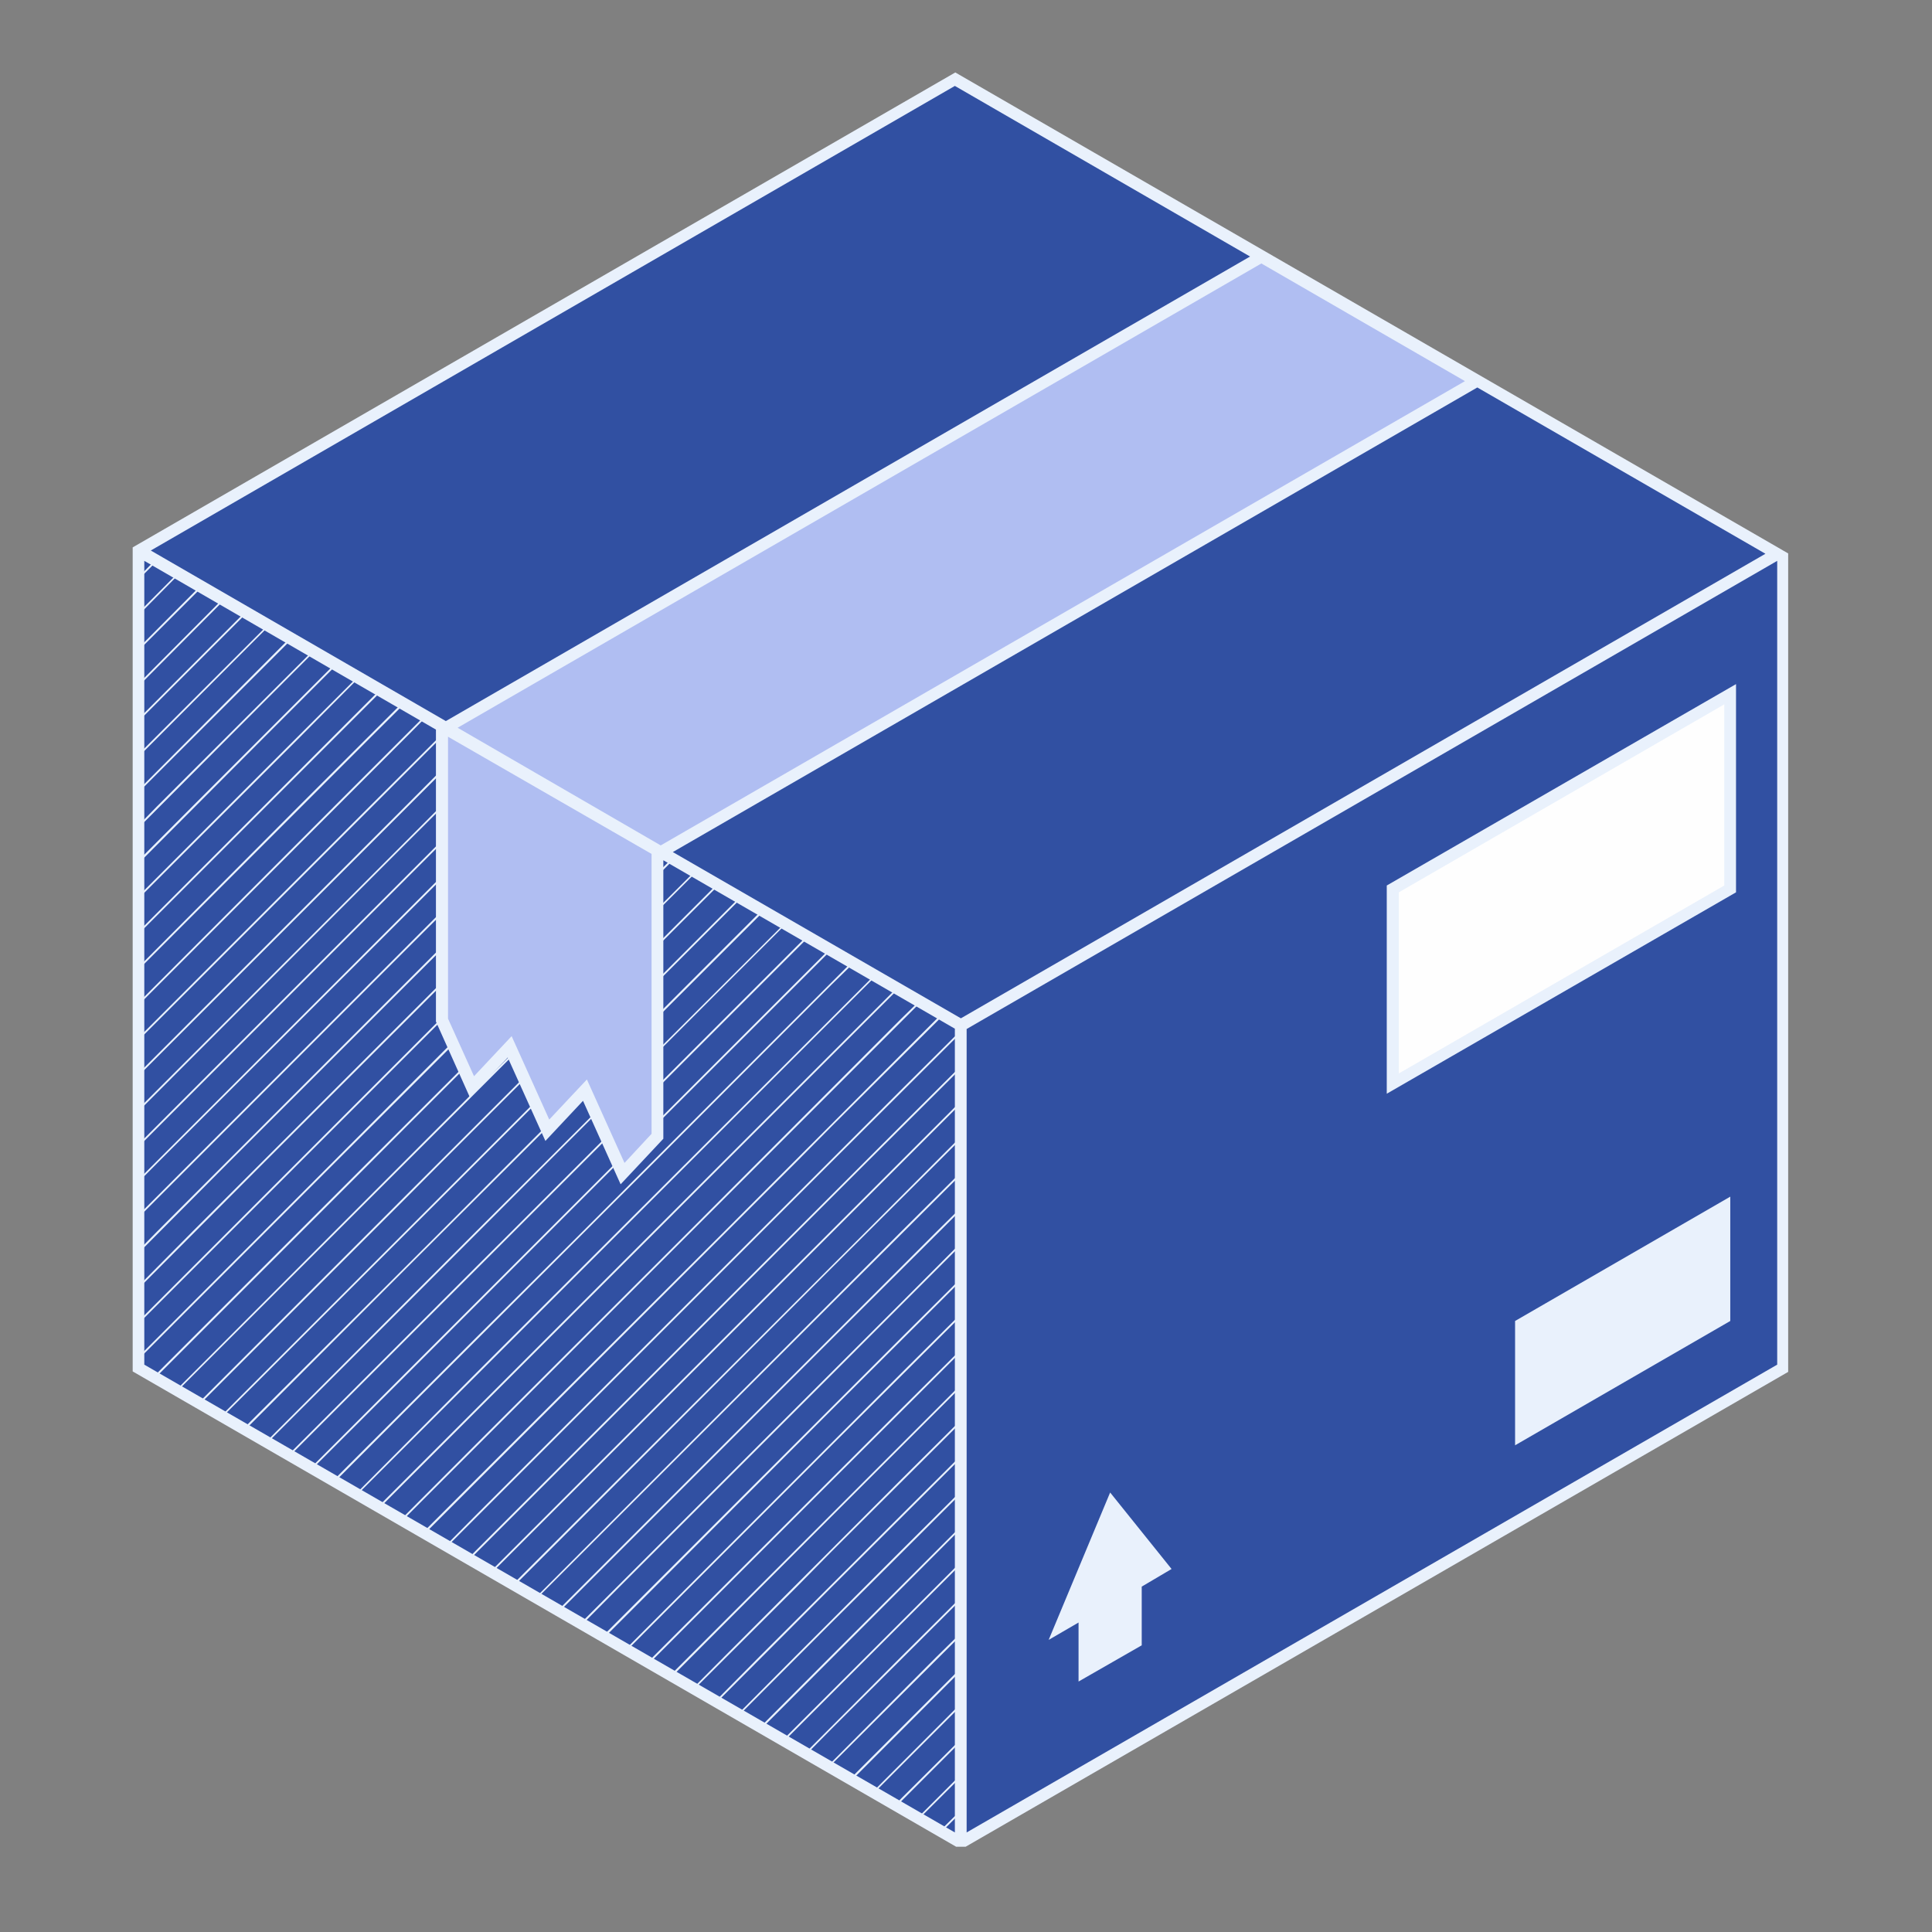 <svg xmlns="http://www.w3.org/2000/svg" xmlns:xlink="http://www.w3.org/1999/xlink" width="65" zoomAndPan="magnify" viewBox="0 0 48.75 48.75" height="65" preserveAspectRatio="xMidYMid meet" version="1.0"><rect x="0" y="0" width="48.75" height="48.75" fill="#808080" stroke="none"/><defs><clipPath id="781151e2c9"><path d="M 3.336 2 L 45 2 L 45 46.598 L 3.336 46.598 Z M 3.336 2 " clip-rule="nonzero"/></clipPath><clipPath id="5bd02a0715"><path d="M 3.336 19 L 14 19 L 14 29 L 3.336 29 Z M 3.336 19 " clip-rule="nonzero"/></clipPath><clipPath id="8b273ce357"><path d="M 3.336 19 L 14 19 L 14 30 L 3.336 30 Z M 3.336 19 " clip-rule="nonzero"/></clipPath><clipPath id="effadde611"><path d="M 3.336 20 L 15 20 L 15 31 L 3.336 31 Z M 3.336 20 " clip-rule="nonzero"/></clipPath><clipPath id="769648e65d"><path d="M 3.336 20 L 15 20 L 15 32 L 3.336 32 Z M 3.336 20 " clip-rule="nonzero"/></clipPath><clipPath id="7d61113b6f"><path d="M 3.336 20 L 16 20 L 16 33 L 3.336 33 Z M 3.336 20 " clip-rule="nonzero"/></clipPath><clipPath id="4f1bc55c62"><path d="M 3.336 21 L 16 21 L 16 34 L 3.336 34 Z M 3.336 21 " clip-rule="nonzero"/></clipPath><clipPath id="97a5f177d5"><path d="M 3.336 21 L 17 21 L 17 35 L 3.336 35 Z M 3.336 21 " clip-rule="nonzero"/></clipPath><clipPath id="1862937208"><path d="M 3.336 19 L 13 19 L 13 29 L 3.336 29 Z M 3.336 19 " clip-rule="nonzero"/></clipPath><clipPath id="5c35780bda"><path d="M 3.336 15 L 7 15 L 7 19 L 3.336 19 Z M 3.336 15 " clip-rule="nonzero"/></clipPath><clipPath id="a1661e55a7"><path d="M 3.336 15 L 7 15 L 7 20 L 3.336 20 Z M 3.336 15 " clip-rule="nonzero"/></clipPath><clipPath id="adf61edf07"><path d="M 3.336 16 L 8 16 L 8 20 L 3.336 20 Z M 3.336 16 " clip-rule="nonzero"/></clipPath><clipPath id="104335113c"><path d="M 3.336 16 L 8 16 L 8 21 L 3.336 21 Z M 3.336 16 " clip-rule="nonzero"/></clipPath><clipPath id="34c05407a8"><path d="M 3.336 16 L 9 16 L 9 22 L 3.336 22 Z M 3.336 16 " clip-rule="nonzero"/></clipPath><clipPath id="08203871a0"><path d="M 3.336 17 L 10 17 L 10 23 L 3.336 23 Z M 3.336 17 " clip-rule="nonzero"/></clipPath><clipPath id="756d7897aa"><path d="M 3.336 17 L 10 17 L 10 24 L 3.336 24 Z M 3.336 17 " clip-rule="nonzero"/></clipPath><clipPath id="bd4f7beb99"><path d="M 3.336 17 L 11 17 L 11 25 L 3.336 25 Z M 3.336 17 " clip-rule="nonzero"/></clipPath><clipPath id="873ef8106a"><path d="M 3.336 18 L 11 18 L 11 26 L 3.336 26 Z M 3.336 18 " clip-rule="nonzero"/></clipPath><clipPath id="89b5104b7d"><path d="M 3.336 18 L 12 18 L 12 27 L 3.336 27 Z M 3.336 18 " clip-rule="nonzero"/></clipPath><clipPath id="77e1dc687c"><path d="M 3.336 15 L 6 15 L 6 18 L 3.336 18 Z M 3.336 15 " clip-rule="nonzero"/></clipPath><clipPath id="f802b8120b"><path d="M 3.336 14 L 4 14 L 4 15 L 3.336 15 Z M 3.336 14 " clip-rule="nonzero"/></clipPath><clipPath id="a4de3900c0"><path d="M 3.336 14 L 5 14 L 5 16 L 3.336 16 Z M 3.336 14 " clip-rule="nonzero"/></clipPath><clipPath id="dda98a3cb9"><path d="M 3.336 14 L 6 14 L 6 17 L 3.336 17 Z M 3.336 14 " clip-rule="nonzero"/></clipPath><clipPath id="b50d34f18a"><path d="M 23 45 L 25 45 L 25 46.598 L 23 46.598 Z M 23 45 " clip-rule="nonzero"/></clipPath><clipPath id="e7ec3d3a74"><path d="M 3.336 18 L 12 18 L 12 28 L 3.336 28 Z M 3.336 18 " clip-rule="nonzero"/></clipPath><clipPath id="d852684172"><path d="M 3.336 1.828 L 45.121 1.828 L 45.121 46.598 L 3.336 46.598 Z M 3.336 1.828 " clip-rule="nonzero"/></clipPath></defs><g clip-path="url(#781151e2c9)"><path fill="#3150a2" d="M 44.996 13.891 L 44.996 34.516 L 24.246 46.5 L 3.5 34.516 L 3.5 13.891 L 3.59 13.945 L 24.168 2.062 L 44.824 13.992 Z M 44.996 13.891 " fill-opacity="1" fill-rule="nonzero"/></g><path fill="#e9f1fc" d="M 12.91 31.074 L 12.012 31.969 L 7.281 36.703 L 7.316 36.73 L 20.395 23.652 L 20.355 23.625 Z M 12.91 31.074 " fill-opacity="1" fill-rule="nonzero"/><path fill="#e9f1fc" d="M 13.805 31.074 L 7.844 37.035 L 7.891 37.051 L 10.258 34.688 L 15.625 29.316 L 20.969 23.977 L 20.922 23.957 Z M 13.805 31.074 " fill-opacity="1" fill-rule="nonzero"/><path fill="#e9f1fc" d="M 14.703 31.074 L 12.012 33.754 L 8.41 37.355 L 8.453 37.383 L 10.258 35.574 L 16.52 29.316 L 20.984 24.844 L 21.531 24.309 L 21.488 24.281 Z M 14.703 31.074 " fill-opacity="1" fill-rule="nonzero"/><path fill="#e9f1fc" d="M 15.59 31.074 L 12.012 34.648 L 8.984 37.688 L 9.02 37.707 L 22.098 24.629 L 22.059 24.613 Z M 15.59 31.074 " fill-opacity="1" fill-rule="nonzero"/><path fill="#e9f1fc" d="M 16.484 31.074 L 9.547 38.012 L 9.586 38.039 L 10.258 37.367 L 18.305 29.316 L 22.66 24.961 L 22.625 24.934 Z M 16.484 31.074 " fill-opacity="1" fill-rule="nonzero"/><path fill="#e9f1fc" d="M 17.383 31.074 L 12.012 36.441 L 10.113 38.344 L 10.156 38.359 L 10.258 38.262 L 23.234 25.285 L 23.191 25.266 L 22.742 25.703 Z M 17.383 31.074 " fill-opacity="1" fill-rule="nonzero"/><path fill="#e9f1fc" d="M 18.277 31.074 L 12.012 37.328 L 10.676 38.664 L 10.723 38.691 L 20.098 29.316 L 20.984 28.422 L 23.801 25.617 L 23.754 25.59 L 22.742 26.602 Z M 18.277 31.074 " fill-opacity="1" fill-rule="nonzero"/><path fill="#e9f1fc" d="M 19.164 31.074 L 12.012 38.227 L 11.25 38.996 L 11.289 39.016 L 20.984 29.316 L 24.246 26.062 L 24.246 26 L 22.742 27.496 Z M 19.164 31.074 " fill-opacity="1" fill-rule="nonzero"/><path fill="#e9f1fc" d="M 11.125 31.074 L 6.141 36.047 L 6.188 36.074 L 10.258 31.996 L 12.945 29.316 L 19.266 23 L 19.219 22.973 Z M 11.125 31.074 " fill-opacity="1" fill-rule="nonzero"/><g clip-path="url(#5bd02a0715)"><path fill="#e9f1fc" d="M 10.258 22.164 L 13.027 19.395 L 12.988 19.379 L 12.012 20.344 L 3.5 28.867 L 3.5 28.93 Z M 10.258 22.164 " fill-opacity="1" fill-rule="nonzero"/></g><g clip-path="url(#8b273ce357)"><path fill="#e9f1fc" d="M 4 29.316 L 10.258 23.062 L 13.59 19.727 L 13.555 19.699 L 12.012 21.242 L 3.5 29.758 L 3.5 29.82 Z M 4 29.316 " fill-opacity="1" fill-rule="nonzero"/></g><g clip-path="url(#effadde611)"><path fill="#e9f1fc" d="M 4.898 29.316 L 10.258 23.949 L 14.164 20.051 L 14.121 20.031 L 13.805 20.344 L 12.012 22.129 L 3.5 30.652 L 3.5 30.715 Z M 4.898 29.316 " fill-opacity="1" fill-rule="nonzero"/></g><g clip-path="url(#769648e65d)"><path fill="#e9f1fc" d="M 5.785 29.316 L 10.258 24.844 L 14.73 20.383 L 14.684 20.355 L 12.012 23.023 L 3.965 31.074 L 3.5 31.547 L 3.5 31.613 Z M 5.785 29.316 " fill-opacity="1" fill-rule="nonzero"/></g><g clip-path="url(#7d61113b6f)"><path fill="#e9f1fc" d="M 6.68 29.316 L 10.258 25.742 L 15.293 20.703 L 15.258 20.688 L 12.012 23.922 L 4.859 31.074 L 3.5 32.445 L 3.5 32.508 Z M 6.68 29.316 " fill-opacity="1" fill-rule="nonzero"/></g><g clip-path="url(#4f1bc55c62)"><path fill="#e9f1fc" d="M 7.578 29.316 L 15.859 21.035 L 15.82 21.008 L 12.012 24.816 L 5.758 31.074 L 3.5 33.332 L 3.5 33.395 Z M 7.578 29.316 " fill-opacity="1" fill-rule="nonzero"/></g><g clip-path="url(#97a5f177d5)"><path fill="#e9f1fc" d="M 8.473 29.316 L 10.258 27.535 L 16.434 21.359 L 16.387 21.34 L 12.012 25.703 L 6.652 31.074 L 3.5 34.23 L 3.5 34.293 Z M 8.473 29.316 " fill-opacity="1" fill-rule="nonzero"/><path fill="#e9f1fc" d="M 9.367 29.316 L 10.258 28.422 L 16.996 21.691 L 16.953 21.664 L 12.012 26.602 L 3.875 34.738 L 3.918 34.766 Z M 9.367 29.316 " fill-opacity="1" fill-rule="nonzero"/></g><path fill="#e9f1fc" d="M 17.562 22.012 L 17.523 21.996 L 12.012 27.496 L 8.438 31.074 L 4.449 35.07 L 4.484 35.09 Z M 17.562 22.012 " fill-opacity="1" fill-rule="nonzero"/><path fill="#e9f1fc" d="M 11.152 29.316 L 18.125 22.344 L 18.09 22.316 L 5.012 35.395 L 5.051 35.422 L 10.258 30.215 Z M 11.152 29.316 " fill-opacity="1" fill-rule="nonzero"/><path fill="#e9f1fc" d="M 20.957 31.074 L 12.379 39.652 L 12.426 39.668 L 24.246 27.848 L 24.246 27.785 Z M 20.957 31.074 " fill-opacity="1" fill-rule="nonzero"/><path fill="#e9f1fc" d="M 21.855 31.074 L 12.945 39.973 L 12.988 40 L 20.984 31.996 L 23.672 29.316 L 24.246 28.742 L 24.246 28.68 Z M 21.855 31.074 " fill-opacity="1" fill-rule="nonzero"/><path fill="#e9f1fc" d="M 20.957 41.801 L 19.184 43.578 L 19.227 43.605 L 22.777 40.047 L 24.246 38.574 L 24.246 38.512 Z M 20.957 41.801 " fill-opacity="1" fill-rule="nonzero"/><path fill="#e9f1fc" d="M 21.855 41.801 L 19.746 43.91 L 19.793 43.926 L 24.246 39.473 L 24.246 39.41 Z M 21.855 41.801 " fill-opacity="1" fill-rule="nonzero"/><g clip-path="url(#1862937208)"><path fill="#e9f1fc" d="M 10.258 21.27 L 12.461 19.074 L 12.418 19.047 L 11.125 20.344 L 3.5 27.973 L 3.5 28.035 Z M 10.258 21.27 " fill-opacity="1" fill-rule="nonzero"/></g><g clip-path="url(#5c35780bda)"><path fill="#e9f1fc" d="M 6.188 15.441 L 3.5 18.133 L 3.5 18.195 L 6.223 15.469 Z M 6.188 15.441 " fill-opacity="1" fill-rule="nonzero"/></g><g clip-path="url(#a1661e55a7)"><path fill="#e9f1fc" d="M 4 18.59 L 6.789 15.793 L 6.754 15.773 L 3.5 19.027 L 3.5 19.09 Z M 4 18.59 " fill-opacity="1" fill-rule="nonzero"/></g><g clip-path="url(#adf61edf07)"><path fill="#e9f1fc" d="M 4.898 18.59 L 7.363 16.125 L 7.316 16.098 L 3.5 19.926 L 3.5 19.988 Z M 4.898 18.59 " fill-opacity="1" fill-rule="nonzero"/></g><g clip-path="url(#104335113c)"><path fill="#e9f1fc" d="M 5.785 18.59 L 7.926 16.445 L 7.883 16.43 L 3.965 20.344 L 3.5 20.82 L 3.5 20.883 Z M 5.785 18.59 " fill-opacity="1" fill-rule="nonzero"/></g><g clip-path="url(#34c05407a8)"><path fill="#e9f1fc" d="M 6.68 18.59 L 8.492 16.777 L 8.453 16.75 L 4.859 20.344 L 3.5 21.707 L 3.5 21.781 Z M 6.68 18.59 " fill-opacity="1" fill-rule="nonzero"/></g><g clip-path="url(#08203871a0)"><path fill="#e9f1fc" d="M 7.578 18.59 L 9.055 17.102 L 9.02 17.082 L 5.758 20.344 L 3.5 22.605 L 3.5 22.668 Z M 7.578 18.59 " fill-opacity="1" fill-rule="nonzero"/></g><g clip-path="url(#756d7897aa)"><path fill="#e9f1fc" d="M 8.473 18.59 L 9.629 17.434 L 9.586 17.406 L 6.652 20.344 L 3.5 23.5 L 3.5 23.562 Z M 8.473 18.59 " fill-opacity="1" fill-rule="nonzero"/></g><g clip-path="url(#bd4f7beb99)"><path fill="#e9f1fc" d="M 9.367 18.59 L 10.195 17.766 L 10.148 17.738 L 7.539 20.344 L 3.5 24.398 L 3.5 24.461 Z M 9.367 18.59 " fill-opacity="1" fill-rule="nonzero"/></g><g clip-path="url(#873ef8106a)"><path fill="#e9f1fc" d="M 10.758 18.086 L 10.723 18.059 L 8.438 20.344 L 3.5 25.293 L 3.5 25.355 L 10.258 18.59 Z M 10.758 18.086 " fill-opacity="1" fill-rule="nonzero"/></g><g clip-path="url(#89b5104b7d)"><path fill="#e9f1fc" d="M 11.152 18.59 L 11.324 18.418 L 11.289 18.391 L 9.332 20.344 L 3.5 26.18 L 3.5 26.242 Z M 11.152 18.59 " fill-opacity="1" fill-rule="nonzero"/></g><g clip-path="url(#77e1dc687c)"><path fill="#e9f1fc" d="M 5.613 15.121 L 3.5 17.246 L 3.5 17.309 L 5.66 15.137 Z M 5.613 15.121 " fill-opacity="1" fill-rule="nonzero"/></g><g clip-path="url(#f802b8120b)"><path fill="#e9f1fc" d="M 3.918 14.133 L 3.5 14.555 L 3.5 14.617 L 3.957 14.16 Z M 3.918 14.133 " fill-opacity="1" fill-rule="nonzero"/></g><g clip-path="url(#a4de3900c0)"><path fill="#e9f1fc" d="M 4.484 14.465 L 3.5 15.453 L 3.5 15.516 L 4.52 14.484 Z M 4.484 14.465 " fill-opacity="1" fill-rule="nonzero"/></g><g clip-path="url(#dda98a3cb9)"><path fill="#e9f1fc" d="M 5.051 14.789 L 3.5 16.348 L 3.5 16.41 L 5.094 14.816 Z M 5.051 14.789 " fill-opacity="1" fill-rule="nonzero"/></g><path fill="#e9f1fc" d="M 22.742 41.801 L 20.32 44.23 L 20.355 44.258 L 20.984 43.621 L 24.246 40.367 L 24.246 40.305 Z M 22.742 41.801 " fill-opacity="1" fill-rule="nonzero"/><path fill="#e9f1fc" d="M 23.637 41.801 L 22.742 42.699 L 20.887 44.562 L 20.922 44.582 L 20.984 44.52 L 24.246 41.266 L 24.246 41.203 Z M 23.637 41.801 " fill-opacity="1" fill-rule="nonzero"/><path fill="#e9f1fc" d="M 21.449 44.887 L 21.496 44.914 L 24.246 42.16 L 24.246 42.09 Z M 21.449 44.887 " fill-opacity="1" fill-rule="nonzero"/><path fill="#e9f1fc" d="M 22.016 45.219 L 22.059 45.234 L 24.246 43.047 L 24.246 42.984 L 22.742 44.492 Z M 22.016 45.219 " fill-opacity="1" fill-rule="nonzero"/><path fill="#e9f1fc" d="M 22.59 45.539 L 22.625 45.566 L 24.246 43.945 L 24.246 43.883 L 22.742 45.379 Z M 22.59 45.539 " fill-opacity="1" fill-rule="nonzero"/><path fill="#e9f1fc" d="M 23.191 45.891 L 24.246 44.84 L 24.246 44.777 L 23.152 45.871 Z M 23.191 45.891 " fill-opacity="1" fill-rule="nonzero"/><g clip-path="url(#b50d34f18a)"><path fill="#e9f1fc" d="M 23.762 46.219 L 24.246 45.738 L 24.246 45.676 L 23.719 46.195 Z M 23.762 46.219 " fill-opacity="1" fill-rule="nonzero"/></g><path fill="#e9f1fc" d="M 22.742 31.074 L 13.52 40.305 L 13.555 40.324 L 20.984 32.895 L 24.246 29.641 L 24.246 29.578 Z M 22.742 31.074 " fill-opacity="1" fill-rule="nonzero"/><path fill="#e9f1fc" d="M 23.637 31.074 L 14.082 40.629 L 14.121 40.656 L 14.73 40.047 L 20.984 33.789 L 24.246 30.535 L 24.246 30.473 Z M 23.637 31.074 " fill-opacity="1" fill-rule="nonzero"/><path fill="#e9f1fc" d="M 14.648 40.961 L 14.691 40.988 L 15.625 40.047 L 20.984 34.688 L 24.246 31.422 L 24.246 31.359 L 22.742 32.867 Z M 14.648 40.961 " fill-opacity="1" fill-rule="nonzero"/><path fill="#e9f1fc" d="M 15.211 41.281 L 15.258 41.309 L 16.52 40.047 L 20.984 35.574 L 24.246 32.32 L 24.246 32.258 L 22.742 33.754 Z M 15.211 41.281 " fill-opacity="1" fill-rule="nonzero"/><path fill="#e9f1fc" d="M 15.785 41.613 L 15.82 41.641 L 17.41 40.047 L 20.984 36.469 L 24.246 33.215 L 24.246 33.152 L 22.742 34.648 Z M 15.785 41.613 " fill-opacity="1" fill-rule="nonzero"/><path fill="#e9f1fc" d="M 16.484 41.801 L 16.352 41.938 L 16.387 41.965 L 20.984 37.367 L 24.246 34.113 L 24.246 34.051 L 22.742 35.547 Z M 16.484 41.801 " fill-opacity="1" fill-rule="nonzero"/><path fill="#e9f1fc" d="M 17.383 41.801 L 16.914 42.27 L 16.961 42.297 L 19.203 40.047 L 20.984 38.262 L 24.246 35 L 24.246 34.938 Z M 17.383 41.801 " fill-opacity="1" fill-rule="nonzero"/><path fill="#e9f1fc" d="M 18.277 41.801 L 17.48 42.602 L 17.523 42.617 L 20.098 40.047 L 20.984 39.148 L 24.246 35.895 L 24.246 35.832 L 22.742 37.328 Z M 18.277 41.801 " fill-opacity="1" fill-rule="nonzero"/><path fill="#e9f1fc" d="M 19.164 41.801 L 18.055 42.922 L 18.09 42.949 L 20.984 40.047 L 24.246 36.793 L 24.246 36.73 L 22.742 38.227 Z M 19.164 41.801 " fill-opacity="1" fill-rule="nonzero"/><path fill="#e9f1fc" d="M 20.062 41.801 L 18.617 43.254 L 18.656 43.273 L 20.984 40.941 L 21.883 40.047 L 24.246 37.688 L 24.246 37.625 L 22.742 39.121 Z M 20.062 41.801 " fill-opacity="1" fill-rule="nonzero"/><path fill="#e9f1fc" d="M 12.051 29.316 L 18.699 22.668 L 18.656 22.648 L 5.578 35.727 L 5.621 35.742 Z M 12.051 29.316 " fill-opacity="1" fill-rule="nonzero"/><path fill="#e9f1fc" d="M 12.012 31.074 L 6.715 36.379 L 6.754 36.398 L 10.258 32.895 L 13.832 29.316 L 19.828 23.32 L 19.793 23.305 Z M 12.012 31.074 " fill-opacity="1" fill-rule="nonzero"/><path fill="#e9f1fc" d="M 20.062 31.074 L 12.012 39.121 L 11.816 39.32 L 11.852 39.348 L 21.883 29.316 L 24.246 26.961 L 24.246 26.898 L 22.742 28.395 Z M 20.062 31.074 " fill-opacity="1" fill-rule="nonzero"/><g clip-path="url(#e7ec3d3a74)"><path fill="#e9f1fc" d="M 11.852 18.715 L 10.23 20.344 L 3.5 27.078 L 3.5 27.141 L 11.898 18.742 Z M 11.852 18.715 " fill-opacity="1" fill-rule="nonzero"/></g><path fill="#fefefe" d="M 43.66 22.426 L 35.156 27.336 L 35.156 22.426 L 43.66 17.512 Z M 43.66 22.426 " fill-opacity="1" fill-rule="nonzero"/><path fill="#b0bef2" d="M 16.664 21.512 L 16.594 21.465 L 16.594 28.672 L 15.715 29.613 L 14.766 27.508 L 13.816 28.52 L 12.863 26.414 L 11.914 27.426 L 11.152 25.742 L 11.152 18.32 L 11.242 18.375 L 31.828 6.48 L 37.262 9.617 Z M 16.664 21.512 " fill-opacity="1" fill-rule="nonzero"/><g clip-path="url(#d852684172)"><path fill="#e9f1fc" d="M 43.66 33.332 L 38.23 36.469 L 38.23 33.332 L 43.66 30.195 Z M 43.805 22.516 L 43.805 17.262 L 34.992 22.344 L 34.992 27.598 Z M 43.508 17.773 L 43.508 22.344 L 35.297 27.086 L 35.297 22.516 Z M 45.148 13.98 L 45.141 34.605 L 24.246 46.668 L 3.348 34.605 L 3.348 13.812 L 24.105 1.828 Z M 11.305 18.59 L 11.305 25.703 L 11.961 27.156 L 12.91 26.145 L 13.859 28.25 L 14.809 27.238 L 15.758 29.344 L 16.441 28.609 L 16.441 21.547 Z M 16.672 21.332 L 36.965 9.617 L 31.828 6.648 L 11.547 18.363 Z M 3.805 13.891 L 11.25 18.195 L 31.543 6.473 L 24.094 2.168 Z M 24.094 25.957 L 16.738 21.707 L 16.738 28.734 L 15.66 29.883 L 14.711 27.777 L 13.762 28.789 L 12.812 26.684 L 11.859 27.695 L 11 25.777 L 11 18.41 L 3.641 14.152 L 3.641 34.434 L 24.094 46.238 Z M 24.246 25.695 L 44.547 13.973 L 37.277 9.777 L 16.977 21.5 Z M 44.844 14.152 L 24.391 25.965 L 24.391 46.238 L 44.844 34.434 Z M 29.562 39.59 L 28.012 37.66 L 26.461 41.379 L 27.215 40.941 L 27.215 42.43 L 28.809 41.516 L 28.809 40.035 Z M 29.562 39.59 " fill-opacity="1" fill-rule="nonzero"/></g></svg>